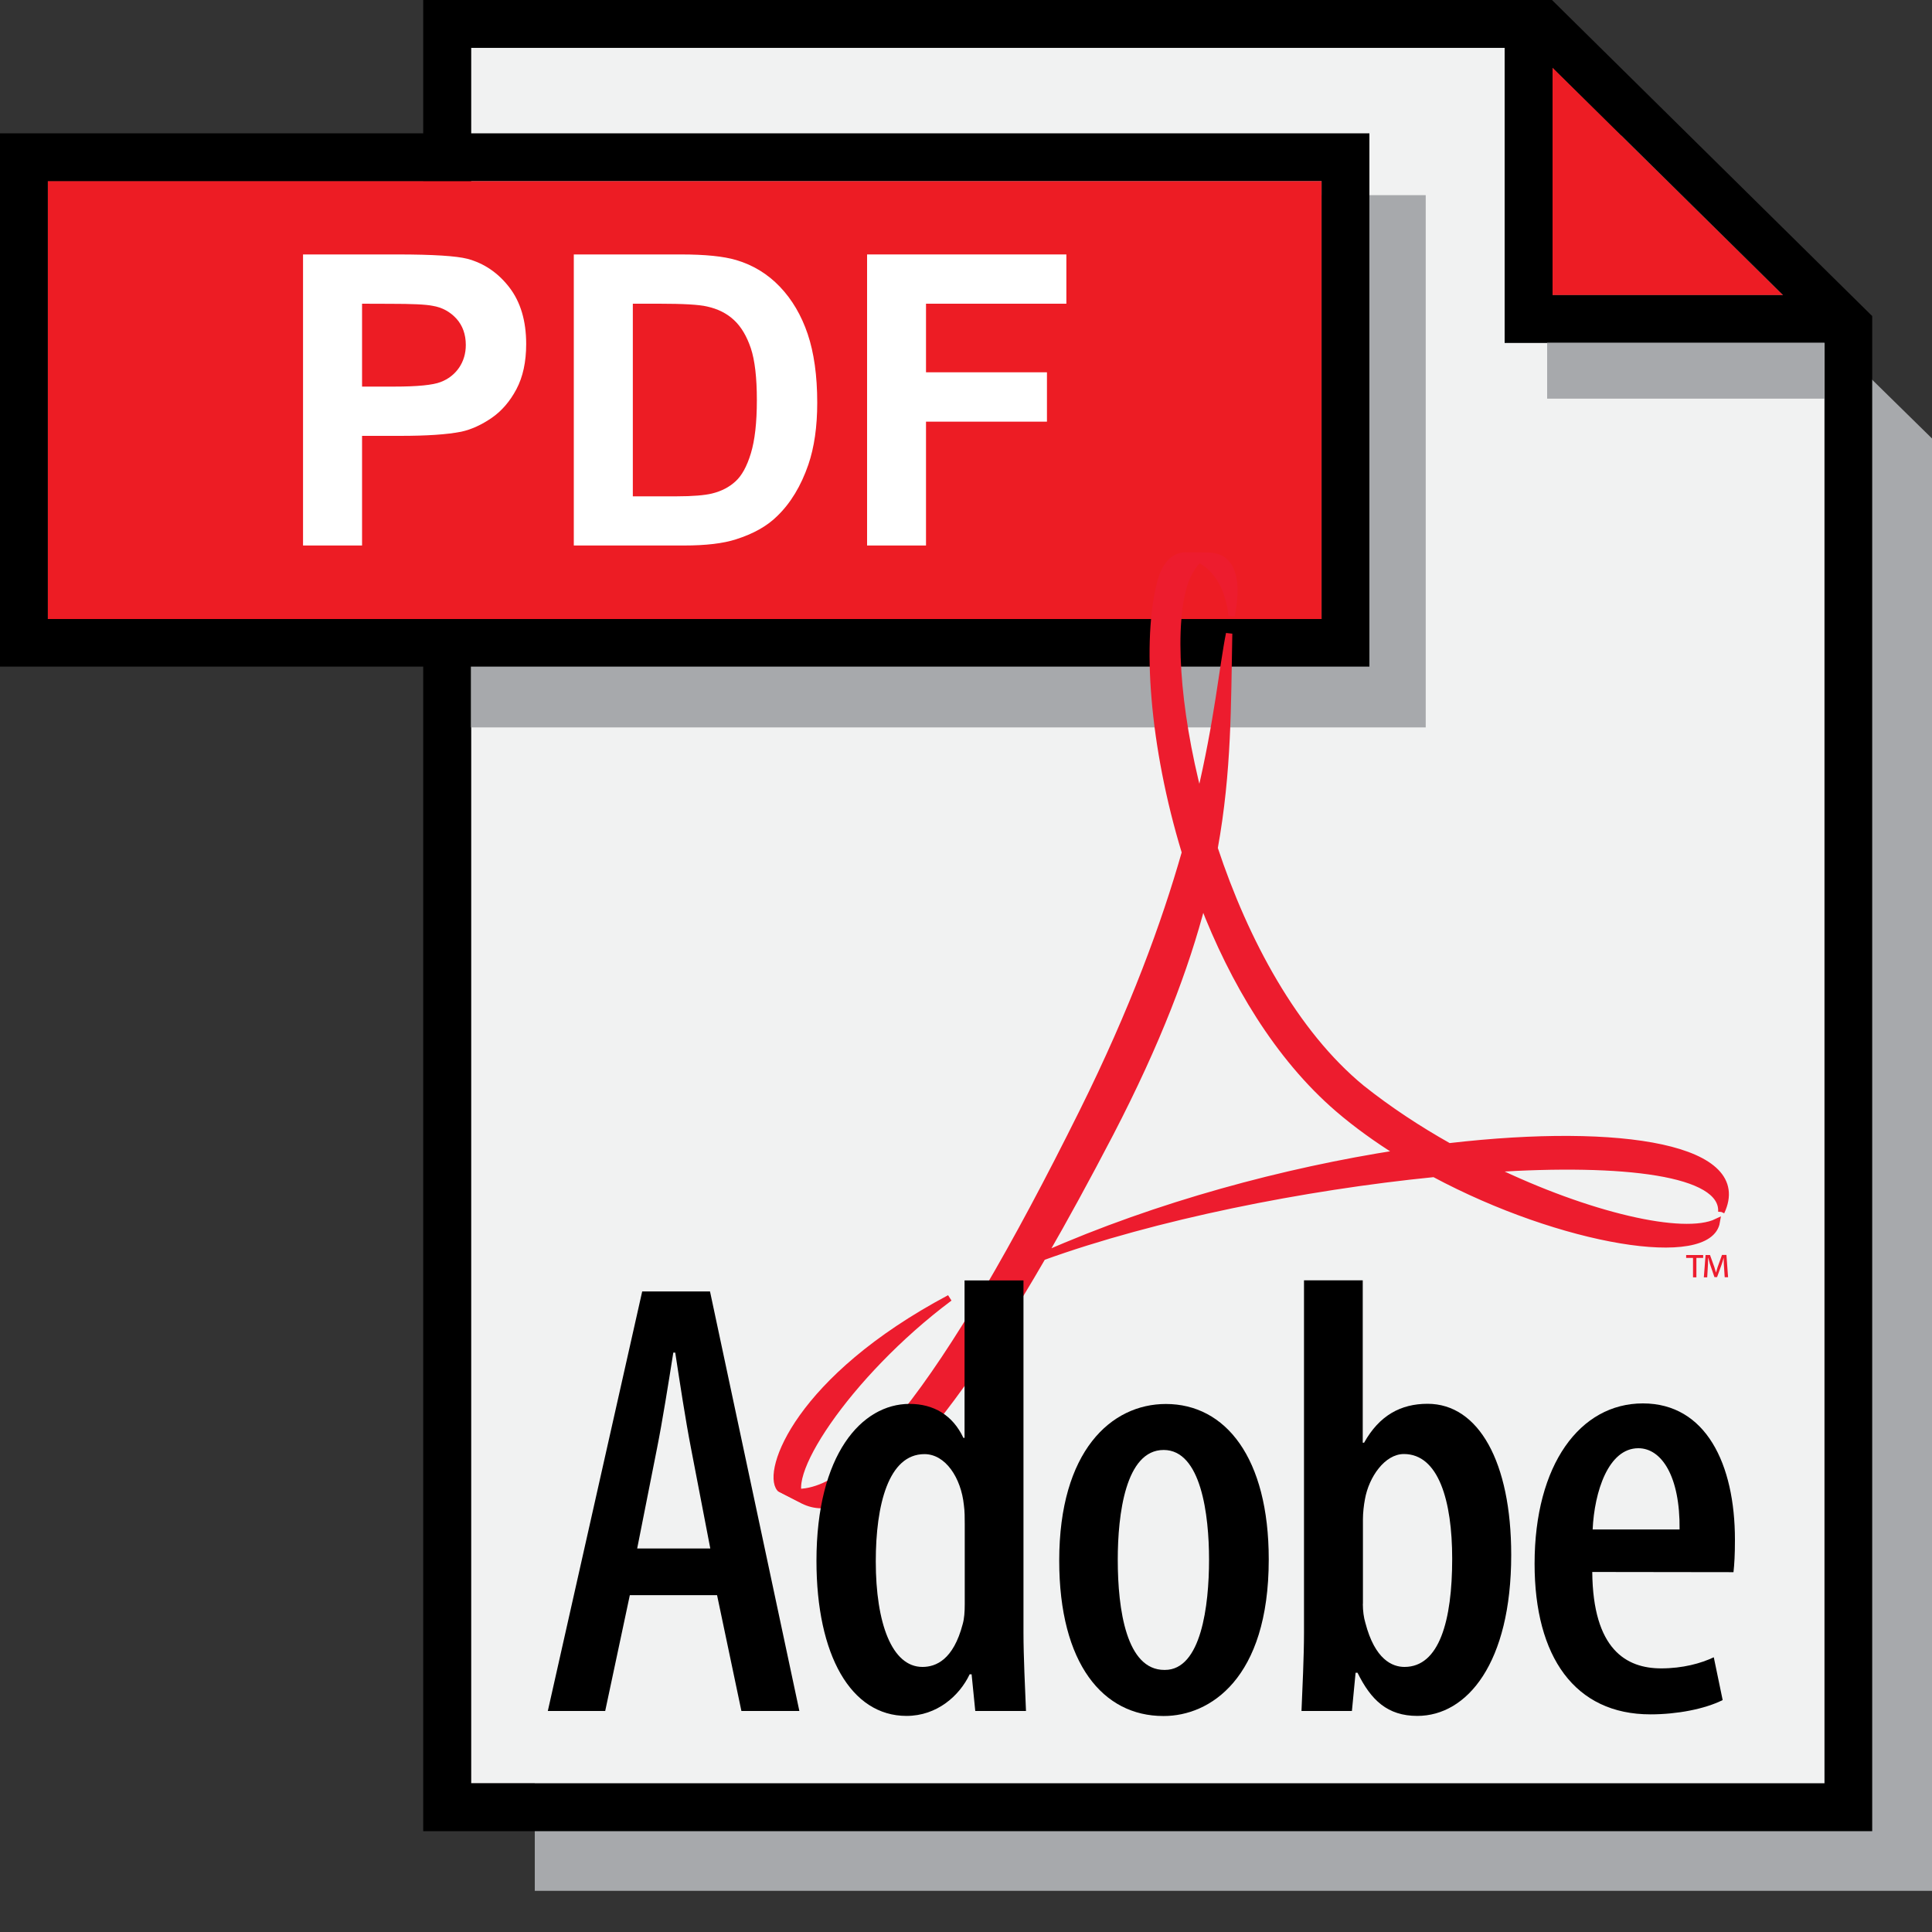 <?xml version="1.0" encoding="utf-8"?>
<!-- Generator: Adobe Illustrator 16.0.4, SVG Export Plug-In . SVG Version: 6.00 Build 0)  -->
<!DOCTYPE svg PUBLIC "-//W3C//DTD SVG 1.1//EN" "http://www.w3.org/Graphics/SVG/1.1/DTD/svg11.dtd">
<svg version="1.1" id="Livello_1" xmlns="http://www.w3.org/2000/svg" xmlns:xlink="http://www.w3.org/1999/xlink" x="0px" y="0px"
	 width="20px" height="20px" viewBox="0 0 20 20" enable-background="new 0 0 20 20" xml:space="preserve">
<rect x="0" y="0" width="20" height="20" fill="#333333" stroke="none"/>
<g>
	<polygon fill="#A7A9AC" points="16.803,1.401 5.536,1.401 5.536,19.574 20,19.574 20,4.539 	"/>
	<path fill="#ED1C24" d="M16.072,0.7c0,1.063,0,2.14,0,2.355c0.218,0,1.312,0,2.386,0L16.072,0.7L16.072,0.7z"/>
	<path fill="#F1F2F2" d="M15.577,0.495c-4.043,0-10.376,0-10.7,0c0,0.475,0,17.492,0,17.966c0.469,0,13.542,0,14.011,0
		c0-0.353,0-9.873,0-14.912h-3.311V0.495L15.577,0.495z"/>
	<path d="M4.381,0v18.956h15V3.272L16.066,0H4.381L4.381,0L4.381,0z M18.887,18.461c-0.469,0-13.542,0-14.011,0
		c0-0.474,0-17.492,0-17.966c0.324,0,6.657,0,10.7,0v3.055h3.311C18.887,8.588,18.887,18.108,18.887,18.461L18.887,18.461
		L18.887,18.461z M16.072,0.7l2.386,2.355c-1.073,0-2.168,0-2.386,0C16.072,2.839,16.072,1.763,16.072,0.7L16.072,0.7z"/>
	<path fill="#A7A9AC" d="M14.759,7.529V2.02H4.876c0,1.312,0,3.331,0,5.51H14.759L14.759,7.529z"/>
	<path fill="#ED1C24" d="M0.495,6.408c0.468,0,12.718,0,13.187,0c0-0.425,0-4.109,0-4.534c-0.468,0-12.719,0-13.187,0
		C0.495,2.298,0.495,5.983,0.495,6.408L0.495,6.408z"/>
	<path d="M0,1.38v5.521h14.176V1.38h-0.248H0L0,1.38L0,1.38z M13.681,6.408c-0.468,0-12.719,0-13.187,0c0-0.425,0-4.109,0-4.534
		c0.468,0,12.718,0,13.187,0C13.681,2.298,13.681,5.983,13.681,6.408L13.681,6.408z"/>
	<path fill="#FFFFFF" d="M3.137,5.647V2.634h0.978c0.369,0,0.61,0.016,0.723,0.045C5.01,2.725,5.155,2.823,5.272,2.974
		c0.117,0.152,0.175,0.348,0.175,0.587c0,0.186-0.034,0.341-0.101,0.468C5.279,4.155,5.194,4.254,5.09,4.326
		c-0.104,0.071-0.209,0.12-0.315,0.143C4.629,4.498,4.419,4.512,4.144,4.512H3.748v1.135H3.137L3.137,5.647L3.137,5.647z
		 M3.748,3.144v0.858h0.333c0.24,0,0.4-0.016,0.48-0.047c0.082-0.031,0.145-0.082,0.191-0.148C4.798,3.739,4.822,3.66,4.822,3.571
		c0-0.109-0.033-0.201-0.097-0.272C4.66,3.228,4.578,3.182,4.479,3.166C4.407,3.151,4.26,3.145,4.041,3.145L3.748,3.144L3.748,3.144
		z"/>
	<path fill="#FFFFFF" d="M5.94,2.634h1.109c0.25,0,0.44,0.019,0.572,0.058c0.176,0.052,0.327,0.145,0.453,0.277
		s0.222,0.296,0.287,0.488c0.065,0.193,0.099,0.43,0.099,0.712c0,0.249-0.031,0.462-0.092,0.641C8.292,5.03,8.185,5.208,8.045,5.343
		C7.94,5.447,7.798,5.526,7.619,5.583C7.486,5.626,7.306,5.647,7.082,5.647H5.94V2.634L5.94,2.634L5.94,2.634z M6.551,3.144v1.994
		h0.452c0.169,0,0.292-0.011,0.367-0.029c0.098-0.024,0.179-0.066,0.244-0.126c0.065-0.059,0.118-0.155,0.159-0.29
		s0.062-0.318,0.062-0.551c0-0.233-0.021-0.412-0.062-0.536C7.731,3.482,7.674,3.384,7.6,3.315c-0.074-0.07-0.167-0.117-0.28-0.142
		c-0.084-0.02-0.25-0.029-0.497-0.029H6.551L6.551,3.144z"/>
	<polygon fill="#FFFFFF" points="8.976,5.647 8.976,2.634 11.039,2.634 11.039,3.144 9.586,3.144 9.586,3.854 10.838,3.854 
		10.838,4.365 9.586,4.365 9.586,5.647 	"/>
	<path fill="#ED1C2E" stroke="#ED1C2E" stroke-width="0.066" stroke-miterlimit="2.613" d="M9.83,13.437
		c-1.062,0.794-1.795,1.923-1.507,2.099l-0.251-0.127C7.925,15.23,8.257,14.274,9.83,13.437L9.83,13.437L9.83,13.437L9.83,13.437z"
		/>
	<path fill="#ED1C2E" d="M17.631,12.992v0.03h-0.07v0.201h-0.035v-0.201h-0.071v-0.03H17.631L17.631,12.992L17.631,12.992
		L17.631,12.992L17.631,12.992L17.631,12.992z M17.854,13.223l-0.009-0.139c-0.002-0.019,0-0.04-0.001-0.062h-0.001
		c-0.006,0.021-0.013,0.046-0.02,0.066l-0.048,0.133h-0.027l-0.047-0.137c-0.005-0.019-0.011-0.041-0.017-0.062h-0.002
		c0,0.022,0,0.042-0.001,0.062l-0.008,0.139h-0.035l0.018-0.231h0.046l0.045,0.125c0.006,0.018,0.01,0.037,0.017,0.057l0,0
		c0.006-0.021,0.012-0.04,0.017-0.058l0.045-0.125h0.046l0.017,0.231H17.854L17.854,13.223L17.854,13.223L17.854,13.223z"/>
	<path fill="#ED1C2E" d="M17.819,12.546c0.312-0.661-1.016-0.888-2.819-0.679c-0.317-0.178-0.625-0.381-0.904-0.603
		c-0.694-0.57-1.206-1.525-1.523-2.483c0.145-0.802,0.136-1.484,0.151-2.222c-0.068,0.336-0.117,0.896-0.307,1.696
		c-0.243-0.934-0.296-1.8-0.148-2.234c0.032-0.095,0.111-0.206,0.145-0.23c0.135,0.067,0.299,0.234,0.336,0.583
		c0.123-0.645-0.193-0.622-0.28-0.622L12.271,5.75c-0.109,0-0.208,0.088-0.256,0.267c-0.163,0.607-0.084,1.704,0.252,2.807
		c-0.209,0.734-0.535,1.627-1.061,2.686c-1.416,2.851-2.448,4.179-3.136,3.899l0.245,0.126c0.458,0.233,1.243-0.386,2.478-2.521
		c1.161-0.42,2.707-0.728,4.053-0.862c1.326,0.71,2.849,0.955,2.926,0.497c-0.343,0.165-1.33-0.064-2.327-0.547
		C16.812,12.014,17.845,12.137,17.819,12.546L17.819,12.546L17.819,12.546z M10.807,12.992c0.215-0.373,0.443-0.79,0.687-1.258
		c0.491-0.947,0.782-1.716,0.956-2.389c0.315,0.819,0.779,1.598,1.4,2.133c0.193,0.166,0.407,0.319,0.631,0.459
		C13.306,12.119,11.988,12.47,10.807,12.992L10.807,12.992z"/>
	<path fill="none" stroke="#ED1C2E" stroke-width="0.066" stroke-miterlimit="2.613" d="M17.819,12.546
		c0.312-0.661-1.016-0.888-2.819-0.679c-0.317-0.178-0.625-0.381-0.904-0.603c-0.694-0.57-1.206-1.525-1.523-2.483
		c0.145-0.802,0.136-1.484,0.151-2.222c-0.068,0.336-0.117,0.896-0.307,1.696c-0.243-0.934-0.296-1.8-0.148-2.234
		c0.032-0.095,0.111-0.206,0.145-0.23c0.135,0.067,0.299,0.234,0.336,0.583c0.123-0.645-0.193-0.622-0.28-0.622L12.271,5.75
		c-0.109,0-0.208,0.088-0.256,0.267c-0.163,0.607-0.084,1.704,0.252,2.807c-0.209,0.734-0.535,1.627-1.061,2.686
		c-1.416,2.851-2.448,4.179-3.136,3.899l0.245,0.126c0.458,0.233,1.243-0.386,2.478-2.521c1.161-0.42,2.707-0.728,4.053-0.862
		c1.326,0.71,2.849,0.955,2.926,0.497c-0.343,0.165-1.33-0.064-2.327-0.547C16.812,12.014,17.845,12.137,17.819,12.546
		 M10.807,12.992c0.215-0.373,0.443-0.79,0.687-1.258c0.491-0.947,0.782-1.716,0.956-2.389c0.315,0.819,0.779,1.598,1.4,2.133
		c0.193,0.166,0.407,0.319,0.631,0.459C13.306,12.119,11.988,12.47,10.807,12.992L10.807,12.992z"/>
	<path d="M6.52,16.513l-0.255,1.199H5.671l0.977-4.343H7.35l0.925,4.343h-0.6l-0.252-1.199L6.52,16.513L6.52,16.513L6.52,16.513
		L6.52,16.513L6.52,16.513L6.52,16.513z M7.353,16.03l-0.2-1.039c-0.057-0.293-0.115-0.677-0.163-0.989H6.97
		c-0.05,0.316-0.113,0.712-0.169,0.993L6.596,16.03H7.353L7.353,16.03L7.353,16.03L7.353,16.03z"/>
	<path d="M10.595,13.254v3.65c0,0.238,0.017,0.59,0.026,0.808h-0.525l-0.038-0.38h-0.02c-0.105,0.222-0.338,0.431-0.654,0.431
		c-0.575,0-0.932-0.628-0.932-1.605c0-1.102,0.468-1.625,0.964-1.625c0.248,0,0.447,0.116,0.557,0.352h0.012v-1.63H10.595
		L10.595,13.254L10.595,13.254L10.595,13.254L10.595,13.254L10.595,13.254z M9.987,15.777c0-0.062,0-0.133-0.009-0.197
		c-0.029-0.281-0.19-0.527-0.408-0.527c-0.373,0-0.504,0.526-0.504,1.11c0,0.64,0.167,1.093,0.483,1.093
		c0.139,0,0.32-0.073,0.417-0.444c0.016-0.056,0.021-0.127,0.021-0.204V15.777L9.987,15.777L9.987,15.777L9.987,15.777z"/>
	<path d="M12.042,17.764c-0.622,0-1.077-0.539-1.077-1.609c0-1.134,0.538-1.621,1.104-1.621c0.617,0,1.065,0.555,1.065,1.609
		c0,1.242-0.616,1.621-1.086,1.621H12.042L12.042,17.764L12.042,17.764L12.042,17.764L12.042,17.764L12.042,17.764z M12.059,17.287
		c0.375,0,0.457-0.663,0.457-1.142c0-0.463-0.082-1.135-0.47-1.135c-0.396,0-0.475,0.671-0.475,1.135
		c0,0.523,0.091,1.142,0.482,1.142H12.059L12.059,17.287L12.059,17.287L12.059,17.287z"/>
	<path d="M13.5,13.254h0.607v1.681h0.014c0.158-0.283,0.38-0.403,0.657-0.403c0.528,0,0.866,0.602,0.866,1.564
		c0,1.12-0.456,1.667-0.972,1.667c-0.309,0-0.48-0.164-0.619-0.447h-0.02l-0.038,0.396h-0.522c0.009-0.212,0.026-0.569,0.026-0.808
		V13.254L13.5,13.254L13.5,13.254L13.5,13.254L13.5,13.254L13.5,13.254z M14.108,16.603c0,0.073,0.01,0.144,0.026,0.196
		c0.099,0.382,0.28,0.457,0.405,0.457c0.36,0,0.494-0.477,0.494-1.12c0-0.599-0.141-1.084-0.5-1.084
		c-0.197,0-0.362,0.237-0.403,0.467c-0.012,0.062-0.021,0.143-0.021,0.208V16.603L14.108,16.603L14.108,16.603L14.108,16.603z"/>
	<path d="M16.483,16.273c0.007,0.802,0.352,0.998,0.714,0.998c0.223,0,0.412-0.052,0.544-0.115l0.092,0.443
		c-0.188,0.094-0.476,0.148-0.747,0.148c-0.784,0-1.2-0.596-1.2-1.559c0-1.027,0.471-1.66,1.121-1.66
		c0.651,0,0.953,0.625,0.953,1.412c0,0.157-0.006,0.252-0.015,0.335L16.483,16.273L16.483,16.273L16.483,16.273L16.483,16.273
		L16.483,16.273L16.483,16.273z M17.387,15.833c0.006-0.551-0.187-0.841-0.427-0.841c-0.31,0-0.455,0.449-0.473,0.841H17.387
		L17.387,15.833L17.387,15.833L17.387,15.833z"/>
	<path fill="#A7A9AC" d="M18.887,4.127c0-0.198,0-0.392,0-0.578h-2.871v0.578H18.887L18.887,4.127z"/>
</g>
</svg>
